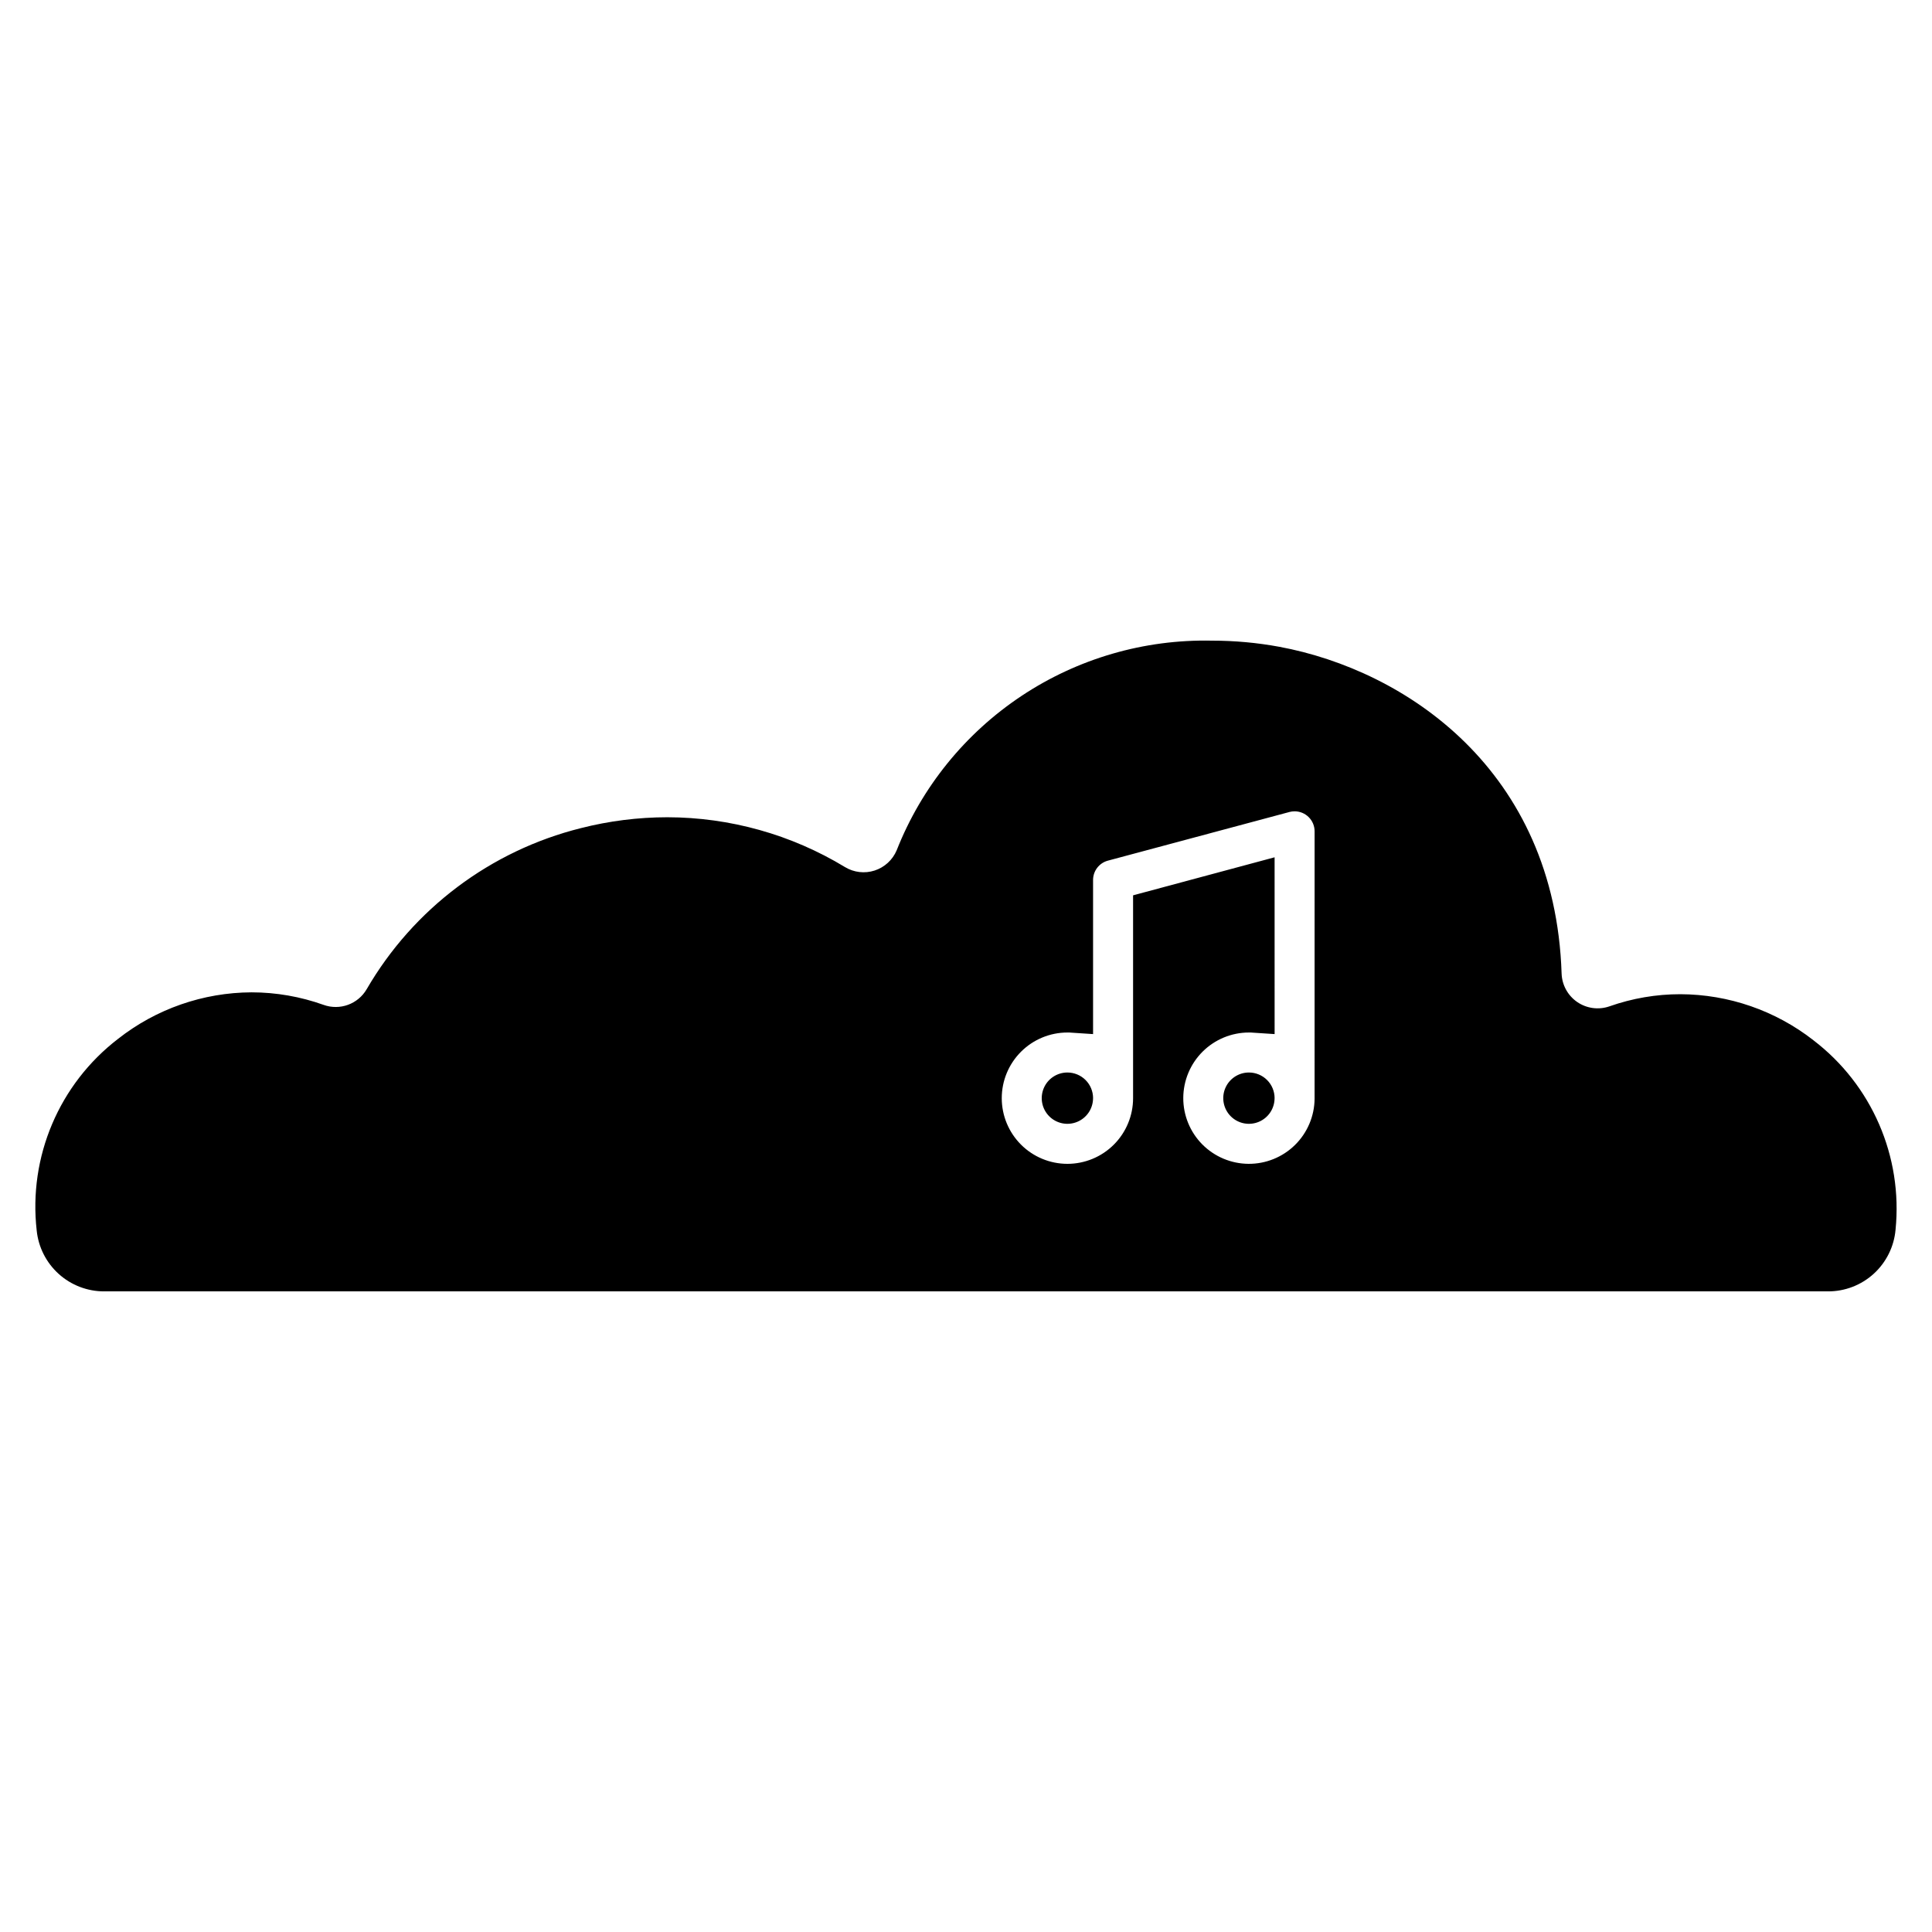 <?xml version="1.0" encoding="UTF-8"?>
<!-- Uploaded to: ICON Repo, www.iconrepo.com, Generator: ICON Repo Mixer Tools -->
<svg fill="#000000" width="800px" height="800px" version="1.1" viewBox="144 144 512 512" xmlns="http://www.w3.org/2000/svg">
 <path d="m624.57 419.67c-10.07-7.859-22.465-12.148-35.238-12.195-6.41-0.004-12.777 1.086-18.82 3.219-2.863 0.992-6.027 0.566-8.527-1.145-2.5-1.715-4.035-4.512-4.144-7.539-1.754-53.98-41.367-80.387-74.777-86.598h0.004c-5.902-1.09-11.891-1.637-17.891-1.633-17.934-0.383-35.559 4.734-50.496 14.668-14.938 9.934-26.473 24.207-33.055 40.895-1.078 2.547-3.207 4.504-5.836 5.356-2.633 0.852-5.504 0.516-7.867-0.918-14.199-8.617-30.484-13.18-47.094-13.199-7.727 0.008-15.418 0.977-22.906 2.887-23.902 5.973-44.371 21.363-56.742 42.668-2.305 3.969-7.117 5.719-11.43 4.164-6.129-2.191-12.586-3.316-19.094-3.32-12.84 0.055-25.293 4.398-35.383 12.34-15.59 11.977-23.766 31.238-21.547 50.77 0.449 4.43 2.531 8.535 5.836 11.516 3.309 2.984 7.606 4.633 12.059 4.621h456.8c4.496 0.02 8.832-1.652 12.152-4.68 3.316-3.031 5.379-7.195 5.769-11.676 1.945-19.375-6.297-38.379-21.777-50.199zm-132.19 15.527c-0.047 4.606-1.914 9.004-5.195 12.234-3.285 3.231-7.715 5.027-12.32 4.996-4.602-0.031-9.008-1.883-12.25-5.156-3.238-3.273-5.051-7.699-5.035-12.301 0.016-4.606 1.859-9.02 5.121-12.27s7.68-5.074 12.285-5.074c0.387 0 0.773 0 1.156 0.047l5.644 0.371-0.004-46.852-37.504 10.078v53.758c0 4.613-1.832 9.039-5.094 12.305-3.266 3.262-7.691 5.094-12.305 5.094-4.617 0-9.043-1.832-12.305-5.094-3.262-3.266-5.098-7.691-5.098-12.305 0-4.617 1.836-9.043 5.098-12.305 3.262-3.262 7.688-5.098 12.305-5.098 0.391 0 0.773 0 1.16 0.047l5.637 0.371v-40.848c0.004-2.398 1.613-4.496 3.93-5.117l48.102-12.891v-0.004c0.449-0.117 0.91-0.176 1.375-0.18 1.406 0 2.754 0.559 3.75 1.555 0.992 0.992 1.551 2.344 1.551 3.75zm-10.605-0.168c-0.004 2.75-1.66 5.227-4.203 6.277-2.539 1.051-5.461 0.469-7.406-1.477-1.941-1.945-2.523-4.871-1.473-7.41 1.055-2.539 3.531-4.195 6.281-4.195 1.805 0 3.539 0.715 4.816 1.992 1.277 1.273 1.992 3.008 1.992 4.812zm-48.105 0c-0.004 2.75-1.66 5.227-4.203 6.277-2.539 1.051-5.465 0.469-7.406-1.477-1.945-1.945-2.523-4.871-1.473-7.41 1.055-2.539 3.531-4.195 6.281-4.195 1.805 0 3.539 0.715 4.816 1.992 1.277 1.273 1.992 3.008 1.992 4.812z"/>
</svg>